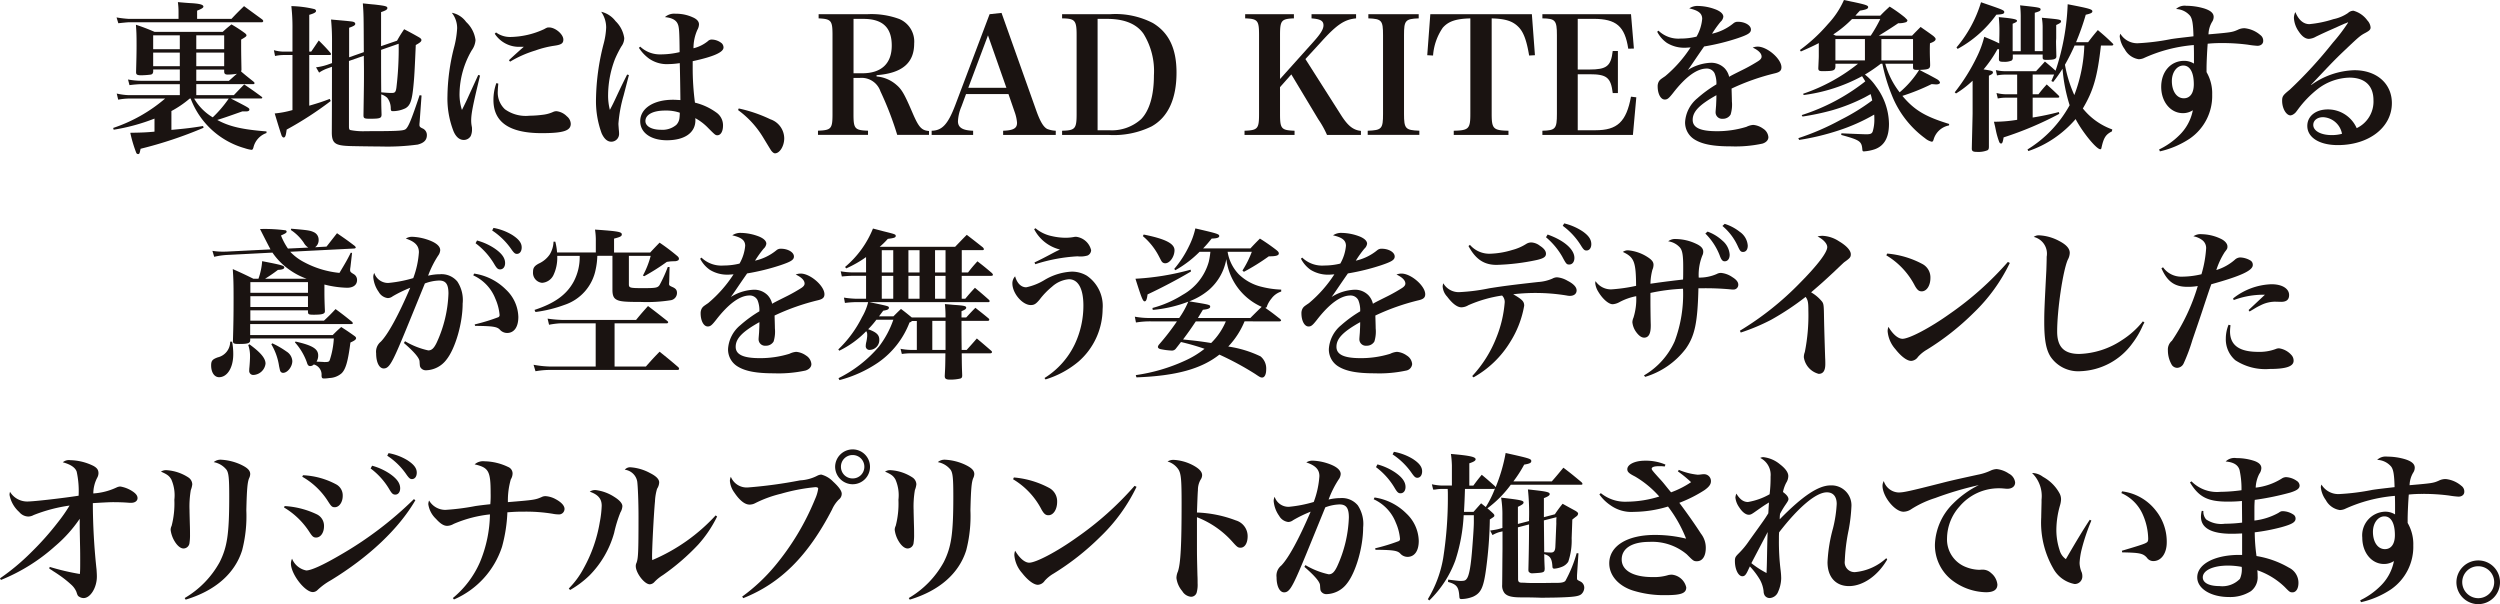 <svg xmlns="http://www.w3.org/2000/svg" width="331.532" height="80.119" viewBox="0 0 331.532 80.119">
  <g id="long_detail_desc1_sp" transform="translate(-30 -413.943)">
    <g id="Group_898" data-name="Group 898" transform="translate(45 413.943)">
      <path id="Path_4751" data-name="Path 4751" d="M-158.2-381.164a13.414,13.414,0,0,1-2.419,1.648v2.5c2.076-.193,2.59-.257,4.2-.514l.064.235a55.136,55.136,0,0,1-8.347,2.782c-.021.064-.021.129-.043.171-.086.45-.129.535-.3.535a.274.274,0,0,1-.236-.17,17.491,17.491,0,0,1-.791-2.655c1.348-.021,2.1-.043,3.21-.15v-1.733a26.043,26.043,0,0,1-5.415,1.477l-.064-.236a20.579,20.579,0,0,0,6.892-3.9h-4.815a8.553,8.553,0,0,0-1.413.151l-.193-.814a8.058,8.058,0,0,0,1.605.215h6.763v-1.456h-5.159a14.59,14.59,0,0,0-1.519.128l-.193-.749a10.285,10.285,0,0,0,1.712.171h5.159v-1.5h-3.532v.321c-.064.257-.129.321-.364.364a10.956,10.956,0,0,1-1.22.086c-.535,0-.686-.086-.686-.407v-.043c.043-1.648.065-2.483.065-3.553,0-1.455-.022-1.777-.086-2.7a26.272,26.272,0,0,1,2.461.941h9.053c.493-.45.642-.578,1.156-.985a17.58,17.58,0,0,1,1.691,1.092c.214.15.3.257.3.364,0,.129-.15.235-.707.557,0,1.605,0,1.605.043,4l-.043.235c.728.621.878.728,1.627,1.328.086.086.15.15.15.193a.146.146,0,0,1-.15.15h-7.577v1.456h4.987c.6-.621.791-.835,1.37-1.413.985.663,1.284.878,2.248,1.584.085.064.149.128.149.171,0,.064-.085.107-.149.107h-4.024c2.4,1.242,2.461,1.263,2.461,1.478,0,.149-.15.235-.428.235h-.513c-2.119.749-2.376.835-3.318,1.134,1.605.877,3.3,1.262,6.528,1.519v.214a2.673,2.673,0,0,0-1.734,1.926c-.085.257-.128.3-.278.3a4.81,4.81,0,0,1-.878-.214,10.8,10.8,0,0,1-7.17-6.593Zm5.544-10.573c.706-.749.942-.985,1.669-1.691,1.134.835,1.134.835,2.4,1.755a.48.48,0,0,1,.15.215.194.194,0,0,1-.214.171h-17.615c-.193,0-.985.085-1.392.128l-.235-.77a14.884,14.884,0,0,0,1.627.193h6.592v-.92a9.91,9.91,0,0,0-.086-1.306c.685.065,1.22.107,1.584.129,1.242.064,1.8.192,1.8.47,0,.15-.236.3-.835.535v1.092Zm-6.849,2.183h-3.532v1.841h3.532Zm0,2.29h-3.532v1.8h3.532Zm1.905,6.1a6.955,6.955,0,0,0,2.461,2.483,15.362,15.362,0,0,0,2.118-2.483Zm3.98-6.549v-1.841h-3.7v1.841Zm-3.7,2.248h3.7v-1.8h-3.7Zm0,1.948H-153c.514-.449.686-.621,1.071-.941a8.058,8.058,0,0,1-1.2.107c-.342,0-.47-.085-.492-.364v-.3h-3.7Z" transform="translate(168.35 394.241)" fill="#1a1311"/>
      <path id="Path_4752" data-name="Path 4752" d="M-131.794-380.781a45.946,45.946,0,0,1-5.843,3.788c-.107.835-.192,1.049-.407,1.049-.085,0-.171-.086-.256-.235-.043-.107-.364-1.092-.921-2.954a12.644,12.644,0,0,0,2.354-.45v-7.3h-1.092a5.643,5.643,0,0,0-1.22.129l-.15-.771a4.927,4.927,0,0,0,1.37.193h1.092v-2.954a24.894,24.894,0,0,0-.149-3.083,14.431,14.431,0,0,1,3.018.386c.171.043.257.15.257.256,0,.172-.236.322-.9.514v4.881h.257c.449-.642.578-.857,1.006-1.478.685.685.9.9,1.519,1.605a.4.4,0,0,1,.107.214c0,.065-.086.107-.214.107h-2.676v6.721c1.241-.364,1.648-.492,2.719-.9Zm-.385-4.345a4.886,4.886,0,0,0-1.156.578l-.406-.706a7.423,7.423,0,0,0,1.455-.321l.663-.236v-2.739a28.762,28.762,0,0,0-.128-3.04c2.889.257,2.889.257,3.082.364a.25.25,0,0,1,.129.214c0,.171-.193.3-.814.514v3.917l1.948-.685c-.021-4.945-.021-4.945-.129-6.464.663.064,1.2.128,1.52.149,1.476.171,1.733.235,1.733.471,0,.193-.193.321-.835.536v4.516l2.119-.728c.386-.685.514-.877.942-1.519.9.47,1.177.62,1.969,1.069.214.129.321.236.321.364,0,.193-.172.342-.749.663-.15,3.489-.193,4.195-.3,5.308-.193,2.055-.428,2.74-1.113,3.1a3.877,3.877,0,0,1-1.627.363c-.214,0-.257-.064-.278-.32a2.267,2.267,0,0,0-.471-1.456,2.056,2.056,0,0,0-.792-.45c0,1.027,0,1.327.043,2.654,0,.514-.193.578-1.584.578-.706,0-.813-.065-.813-.471.065-4.2.065-4.281.065-5.8,0-.107,0-.9-.022-2.076l-1.969.685v8.668c0,.321.043.45.171.492a8.649,8.649,0,0,0,2.076.15c4.067,0,4.879-.043,5.223-.236.385-.235.791-1.22,1.9-4.537l.257.043-.257,3.553a2.528,2.528,0,0,0-.021.342c0,.215.064.3.364.45a.954.954,0,0,1,.62.9c0,.663-.385,1.048-1.22,1.263a30.1,30.1,0,0,1-4.816.256c-.643,0-3.874-.043-4.239-.064-1.883-.065-2.312-.364-2.333-1.755.021-3.4.021-6.314.021-8.754Zm7.063-2.44c0,2.076,0,3.938.021,5.629.643.065,1.092.086,1.37.086.45,0,.556-.107.642-.706a43.252,43.252,0,0,0,.3-5.822Z" transform="translate(160.652 394.179)" fill="#1a1311"/>
      <path id="Path_4753" data-name="Path 4753" d="M-103.681-383.714c-.963,3.96-1.177,5.073-1.177,5.993a4.06,4.06,0,0,0,.085.792,1.107,1.107,0,0,1,.022.3,2.05,2.05,0,0,1-.171.942,1.06,1.06,0,0,1-.92.514c-.557,0-1.028-.386-1.349-1.134a11.92,11.92,0,0,1-.813-4.709,27.22,27.22,0,0,1,.856-6.356,12.552,12.552,0,0,0,.428-2.612,3.278,3.278,0,0,0-.706-2.054,3.049,3.049,0,0,1,1.9,1.22,3.96,3.96,0,0,1,1.242,2.4,2.61,2.61,0,0,1-.493,1.348,11.705,11.705,0,0,0-1.626,5.694,6.758,6.758,0,0,0,.321,2.226c.556-1.113.685-1.392.9-1.884,1.048-2.29,1.048-2.29,1.262-2.761Zm2.419,1.07c-.043.492-.064.706-.064.942a3.03,3.03,0,0,0,.942,2.461,4.741,4.741,0,0,0,3.253.856,14.837,14.837,0,0,0,1.947-.15,4.471,4.471,0,0,0,1.22-.364,1.08,1.08,0,0,1,.428-.086,2.262,2.262,0,0,1,1.37.685,1.323,1.323,0,0,1,.514.985c0,.921-.985,1.241-3.853,1.241-4.281,0-6.4-1.455-6.4-4.387a6.445,6.445,0,0,1,.386-2.248Zm-.3-6.785a3.155,3.155,0,0,0,1.99.6,11.009,11.009,0,0,0,4.367-1.026c.428-.236.45-.236.685-.236.813,0,1.884.9,1.884,1.605,0,.492-.257.685-1.156.813a13,13,0,0,0-2.569.642,14.722,14.722,0,0,0-3.339,1.478l-.15-.193c.727-.685,1.691-1.541,1.969-1.777h-.492a3.831,3.831,0,0,1-3.36-1.734Z" transform="translate(152.343 393.731)" fill="#1a1311"/>
      <path id="Path_4754" data-name="Path 4754" d="M-76.829-383.825l-.707,2.719a18.443,18.443,0,0,0-.685,3.724c0,.17.021.364.043.706.021.215.043.428.043.578a1.036,1.036,0,0,1-1.027,1.113c-.514,0-.942-.364-1.284-1.113a12.349,12.349,0,0,1-.749-4.537,30.868,30.868,0,0,1,.985-7.234,9.977,9.977,0,0,0,.363-2.248,3.623,3.623,0,0,0-.663-2.1,3.342,3.342,0,0,1,1.905,1.241,3.887,3.887,0,0,1,1.156,2.248,1.906,1.906,0,0,1-.385,1.112,15.112,15.112,0,0,0-.835,1.648,13.56,13.56,0,0,0-.92,4.709,7.567,7.567,0,0,0,.235,2.055c.364-.685.514-.985,1.028-2.1.514-1.091.685-1.433,1.262-2.589Zm1.5-3.766a3.8,3.8,0,0,0,2.74,1.026,10.8,10.8,0,0,0,2.483-.3c-.021-2.676-.064-3.3-.235-3.7-.215-.556-.793-.856-1.713-.941a1.849,1.849,0,0,1,1.413-.45,5.307,5.307,0,0,1,2.269.471c.556.235.835.556.835.941a1.609,1.609,0,0,1-.215.728,5.875,5.875,0,0,0-.514,2.44,4.827,4.827,0,0,0,1.905-.942.708.708,0,0,1,.514-.214,2.142,2.142,0,0,1,1.348.514.8.8,0,0,1,.214.535c0,.642-1.326,1.22-4.087,1.819v.813a35.122,35.122,0,0,0,.3,4.687,7.99,7.99,0,0,1,2.8,1.285,2.054,2.054,0,0,1,.921,1.755c0,.771-.3,1.284-.749,1.284-.257,0-.322-.064-1.22-.963a6.866,6.866,0,0,0-1.713-1.306,1.543,1.543,0,0,1,.021.278c0,1.648-1.413,2.654-3.788,2.654-2.119,0-3.532-1.006-3.532-2.525,0-1.691,1.755-2.846,4.345-2.846.3,0,.556.021.984.043,0-.257-.043-3.682-.085-4.9a10.565,10.565,0,0,1-1.5.129,4.113,4.113,0,0,1-2.569-.728,5.38,5.38,0,0,1-1.348-1.433Zm3.3,8.475c-1.606,0-2.612.535-2.612,1.392,0,.685.814,1.156,2.055,1.156a2.85,2.85,0,0,0,2.033-.643,1.542,1.542,0,0,0,.428-.92c.021-.15.043-.514.043-.663,0-.021,0-.043-.021-.043A5.619,5.619,0,0,0-72.035-379.116Z" transform="translate(145.232 393.777)" fill="#1a1311"/>
      <path id="Path_4755" data-name="Path 4755" d="M-55.466-374.765a18.923,18.923,0,0,1,4.195,1.434,2.7,2.7,0,0,1,1.841,2.525c0,1.028-.6,1.991-1.22,1.991-.15,0-.3-.107-.492-.343-.065-.085-.065-.085-1.092-1.776a12.406,12.406,0,0,0-3.317-3.617Z" transform="translate(138.429 389.148)" fill="#1a1311"/>
      <path id="Path_4756" data-name="Path 4756" d="M-36.419-378.529c0,1.948.17,2.14,1.926,2.2v.556h-6.635v-.556c1.755-.065,1.926-.257,1.926-2.2V-389c0-1.947-.17-2.14-1.841-2.226v-.556h6.549a10.641,10.641,0,0,1,4.153.642,3.244,3.244,0,0,1,1.969,3.253c0,2.589-1.605,3.938-4.987,4.195v.171a4.554,4.554,0,0,1,2.655,1.134c.706.6,1.07,1.263,2.1,3.66.835,1.948,1.2,2.355,2.2,2.44v.514h-4.216a42.434,42.434,0,0,0-2.226-5.779,2.641,2.641,0,0,0-2.718-1.777h-.856Zm1.156-5.415c2.547,0,3.917-1.284,3.917-3.682s-1.22-3.531-3.768-3.531h-1.3v7.213Z" transform="translate(134.603 393.661)" fill="#1a1311"/>
      <path id="Path_4757" data-name="Path 4757" d="M-16.654-379.618a5.692,5.692,0,0,0-.47,1.969c0,.835.6,1.22,2.012,1.263v.556h-5.5v-.556c1.391-.021,2.161-.857,3.125-3.382l4.559-12.072,1.583-.171,4.666,13.12c.492,1.328.9,2.012,1.391,2.269a3.525,3.525,0,0,0,1.134.236v.556h-6.978v-.556c1.348-.043,1.841-.322,1.841-1.028v-.064a5.539,5.539,0,0,0-.321-1.413l-.813-2.355h-5.629Zm3.511-9.418-2.611,6.957H-10.7Z" transform="translate(129.161 393.723)" fill="#1a1311"/>
      <path id="Path_4758" data-name="Path 4758" d="M2.93-376.324c1.733-.043,1.926-.257,1.926-2.226V-389c0-1.969-.214-2.2-1.926-2.226v-.556H9.372A10.788,10.788,0,0,1,14.98-390.6c2.118,1.284,3.124,3.382,3.124,6.571,0,3.467-1.113,5.908-3.3,7.128a11.391,11.391,0,0,1-5.693,1.134H2.93Zm6.228-.065a5.794,5.794,0,0,0,4.259-1.477c1.113-1.156,1.691-3.167,1.691-5.8a9.417,9.417,0,0,0-1.37-5.5c-.921-1.327-2.547-1.99-4.816-1.99H7.638v14.768Z" transform="translate(122.917 393.661)" fill="#1a1311"/>
      <path id="Path_4759" data-name="Path 4759" d="M40.566-378.55c0,1.969.171,2.162,1.926,2.226v.556H35.858v-.556c1.755-.065,1.926-.257,1.926-2.226V-389c0-1.947-.17-2.162-1.841-2.226v-.556h6.464v.556c-1.669.065-1.841.279-1.841,2.226v5.822L45-388.118c.942-1.048,1.328-1.669,1.328-2.183,0-.6-.407-.835-1.584-.921v-.556h5.907v.556c-1.52.129-2.569.835-4.6,3.082l-2.118,2.311,4.709,7.405c.92,1.456,1.626,2.012,2.653,2.12v.535H46.795a12.358,12.358,0,0,0-1.156-2.076l-3.575-5.95-1.5,1.691Z" transform="translate(114.182 393.661)" fill="#1a1311"/>
      <path id="Path_4760" data-name="Path 4760" d="M58.09-376.324c1.862-.065,2.033-.257,2.033-2.226V-389c0-1.947-.171-2.162-1.947-2.226v-.556h6.677v.556c-1.777.065-1.948.279-1.948,2.226v10.445c0,1.969.193,2.162,2.033,2.226v.556H58.09Z" transform="translate(108.285 393.661)" fill="#1a1311"/>
      <path id="Path_4761" data-name="Path 4761" d="M77.383-378.55c0,1.969.214,2.184,2.226,2.226v.556H72.353v-.556c1.99-.043,2.2-.257,2.2-2.226v-12.671c-1.9.043-2.91.386-3.66,1.242a7.442,7.442,0,0,0-1.284,3.682l-.771-.043.407-5.436H82.712l.407,5.436-.771.043c-.342-2.076-.771-3.19-1.477-3.853-.749-.727-1.712-1.027-3.489-1.071Z" transform="translate(105.433 393.661)" fill="#1a1311"/>
      <path id="Path_4762" data-name="Path 4762" d="M89.618-376.324c1.734-.043,1.926-.257,1.926-2.226V-389c0-1.969-.215-2.2-1.926-2.226v-.556h11.751l.385,4.559-.749.021c-.45-2.975-1.584-3.96-4.6-3.96h-2.1v6.721h1.541c2.311,0,2.868-.45,3.1-2.461h.686v5.586H98.95c-.256-2.076-.792-2.5-3.1-2.5H94.306v7.427H96.66c2.889,0,4.088-1.112,4.708-4.452l.706.085-.45,4.987H89.618Z" transform="translate(99.922 393.661)" fill="#1a1311"/>
      <path id="Path_4763" data-name="Path 4763" d="M110.507-389.989a3.806,3.806,0,0,0,2.932,1.048,8.735,8.735,0,0,0,2.118-.257,5.734,5.734,0,0,0,.749-2.354c0-.727-.492-1.113-1.712-1.391a1.9,1.9,0,0,1,1.156-.322,6.882,6.882,0,0,1,2.418.492c.6.257.942.578.942.943a1.086,1.086,0,0,1-.364.663,14.8,14.8,0,0,0-1.134,1.584,6.816,6.816,0,0,0,2.825-1.37.863.863,0,0,1,.6-.214c.942,0,1.734.471,1.734,1.028,0,.449-.386.685-1.777,1.156a29.237,29.237,0,0,1-4.431,1.091c-.641.921-.813,1.178-1.048,1.519-.813,1.2-.813,1.2-1.113,1.605a6.149,6.149,0,0,1,3.061-.963,2.5,2.5,0,0,1,1.819.728,2.459,2.459,0,0,1,.6,1.134c.364-.214.364-.214,2.033-1.048.642-.322,1.413-.771,1.841-1.049.3-.193.428-.385.428-.578,0-.428-.406-.835-1.177-1.2a1.786,1.786,0,0,1,.663-.128c1.263,0,3.146,1.626,3.146,2.739,0,.428-.214.642-.835.792a29.739,29.739,0,0,0-5.779,2.033c.043,1.434.043,1.478.043,1.691a4.479,4.479,0,0,1-.171,1.755,1.163,1.163,0,0,1-1.049.557.855.855,0,0,1-.941-.9c0-.064,0-.064.064-.856.021-.492.043-.791.043-1.37-2.29,1.284-3.145,2.183-3.145,3.274,0,1.028,1.005,1.5,3.189,1.5a13.078,13.078,0,0,0,3.938-.578,2.489,2.489,0,0,1,.9-.257,2.625,2.625,0,0,1,1.306.492,1.467,1.467,0,0,1,.706,1.134c0,.386-.3.707-.792.857a16.962,16.962,0,0,1-4.174.364c-2.354,0-3.81-.278-4.837-.92a2.632,2.632,0,0,1-1.242-2.333,4.449,4.449,0,0,1,1.627-3.126,16.349,16.349,0,0,1,2.525-1.841,3.479,3.479,0,0,0-.256-1.5,1.146,1.146,0,0,0-1.027-.6c-1.306,0-2.8,1.091-4.474,3.253-.556.706-.749.857-1.092.857-.535,0-.941-.75-.941-1.755a1.279,1.279,0,0,1,.171-.664c.15-.214.171-.235.835-.685a17.04,17.04,0,0,0,3.36-3.81c-.342.021-.556.043-.706.043a4.39,4.39,0,0,1-2.439-.642,4.052,4.052,0,0,1-1.284-1.478Z" transform="translate(94.426 394.055)" fill="#1a1311"/>
      <path id="Path_4764" data-name="Path 4764" d="M150.893-389.611c.492-.514.642-.663,1.134-1.156.727.514.963.663,1.691,1.2.214.193.3.3.3.406,0,.214-.257.385-.749.557-.021.428-.021.749-.021.941,0,.151,0,.556.021,1.156,0,.193.021.471.021.835-.021.471-.235.556-1.412.6.92.492.941.492,1.156.6,1.263.685,1.327.706,1.434.856a.434.434,0,0,1,.128.236c0,.128-.214.235-.492.235-.107,0-.256-.021-.621-.043a28.006,28.006,0,0,1-3.874,1.562c1.584,1.884,3,2.74,6.206,3.724l-.021.193a2.639,2.639,0,0,0-2.054,1.905c-.064.193-.128.256-.236.256a2.105,2.105,0,0,1-.877-.45,13.03,13.03,0,0,1-4.43-5.757,22.713,22.713,0,0,1-1.241-4.131h-.214a20.977,20.977,0,0,1-2.1,1.434,7.017,7.017,0,0,1,1.478,1.584,8.436,8.436,0,0,1,1.712,4.944c0,1.8-.6,2.889-1.841,3.36a5.655,5.655,0,0,1-1.477.3c-.15,0-.193-.043-.214-.235-.086-1.113-.321-1.263-2.8-1.948l.021-.215c1.968.086,3.06.129,3.3.129.556,0,.749-.086.856-.385a5.34,5.34,0,0,0,.214-1.669,4.868,4.868,0,0,0-.021-.557,24.82,24.82,0,0,1-4.773,2.12,32.5,32.5,0,0,1-5.18,1.241l-.107-.236a33.352,33.352,0,0,0,5.629-2.44,27.913,27.913,0,0,0,4.174-2.568c-.086-.342-.107-.492-.215-.835-.15.086-.15.086-.771.428a23.931,23.931,0,0,1-4.323,1.713,33.17,33.17,0,0,1-3.938.835l-.107-.193a26.693,26.693,0,0,0,8.433-4.474c-.129-.214-.193-.32-.428-.685a22.308,22.308,0,0,1-7.749,2.5l-.064-.172a23.758,23.758,0,0,0,7.277-3.981h-3v.428c-.065.492-.257.556-1.755.556-.385,0-.514-.085-.514-.385.065-1.413.065-1.456.065-1.734v-1.6c-.6.32-1.392.685-2.376,1.113l-.129-.193a22.1,22.1,0,0,0,3.724-3.446,11.353,11.353,0,0,0,2.118-3.189c.536.107.963.214,1.22.256,1.691.364,1.99.471,1.99.685,0,.236-.3.342-1.091.471-.321.342-.343.364-.6.663h3.3c.536-.556.706-.706,1.242-1.2a19.483,19.483,0,0,1,1.99,1.413c.321.32.364.342.364.45a.4.4,0,0,1-.15.193,3.017,3.017,0,0,1-1.07.149c-.663.45-1.52,1.007-2.569,1.648Zm-5.479,0a19.751,19.751,0,0,0,1.262-2.2h-3.746a15.027,15.027,0,0,1-2.483,2.034,1.888,1.888,0,0,0,.364.17Zm-.771.45h-3.916v2.826h3.916Zm2.184,0v2.826h4.195v-2.826Zm.514,3.275a10.889,10.889,0,0,0,1.905,3.788,12.967,12.967,0,0,0,2.59-2.975h-.257c-.45,0-.557-.064-.557-.342v-.471Z" transform="translate(87.671 394.341)" fill="#1a1311"/>
      <path id="Path_4765" data-name="Path 4765" d="M164.04-381.991a25.327,25.327,0,0,0,2.954-4.729,13.216,13.216,0,0,0,.963-2.633c1.005.407,1.391.578,1.99.878,0-.685.021-.963.021-1.52a17.408,17.408,0,0,0-.086-1.968c.471.043.835.085,1.071.107,1.028.129,1.348.214,1.348.386,0,.128-.171.214-.578.385v3.638h1.071v-4.623a13.356,13.356,0,0,0-.085-1.456c2.568.279,2.718.3,2.718.556,0,.171-.171.257-.771.428v5.094H175.7v-3.04a7.443,7.443,0,0,0-.107-1.391c2.355.214,2.547.235,2.547.492,0,.15-.171.256-.642.471v1.755l-.021.385c0,.471.021.985.043,2.012,0,.364-.278.471-1.327.471-.407,0-.492-.065-.492-.342V-387h-3.96v.45a.434.434,0,0,1-.15.343,2.28,2.28,0,0,1-1.028.171c-.577,0-.663-.065-.663-.407l.021-1.263h-.214a16.481,16.481,0,0,1-1.841,2.676c1.113.171,1.242.214,1.242.406,0,.15-.151.257-.535.428v9.4c0,.279-.043.407-.193.492a3.22,3.22,0,0,1-1.348.215c-.556,0-.706-.086-.727-.407.021-1.134.107-4.324.107-4.752v-4.281a13.218,13.218,0,0,1-2.2,1.691Zm.235-5.95a16.7,16.7,0,0,0,3.253-5.993c2.868.984,3.082,1.049,3.082,1.306,0,.235-.257.3-1.049.342a15.323,15.323,0,0,1-5.136,4.538Zm19.156-.257c-.471,4.174-1.006,5.993-2.4,8.348a8.792,8.792,0,0,0,3.9,2.782l-.043.257c-.835.428-1.092.835-1.392,2.2-.021.107-.064.17-.15.17-.514,0-2.354-2.247-3.274-4a14.527,14.527,0,0,1-2.825,2.525A13.834,13.834,0,0,1,173.8-374.2l-.107-.214a15.82,15.82,0,0,0,5.586-5.865,21.641,21.641,0,0,1-.942-4.837,18.463,18.463,0,0,1-1.242,1.755l-.235-.129c.171-.385.214-.514.364-.856h-2.847v2.611h.771c.449-.578.6-.749,1.091-1.3.685.621.9.813,1.563,1.456a.355.355,0,0,1,.107.193c0,.064-.086.107-.215.107h-3.317v2.633a35.255,35.255,0,0,0,3.467-.728l.065.236a44.711,44.711,0,0,1-7.385,3.125c-.107.641-.171.813-.342.813-.086,0-.171-.065-.235-.193a10.1,10.1,0,0,1-.407-1.348l-.15-.727-.149-.621a18.464,18.464,0,0,0,3.082-.257v-2.932h-1.5a5.051,5.051,0,0,0-1.071.107l-.172-.727a5.709,5.709,0,0,0,1.349.17h1.391v-2.611h-1.605a5.879,5.879,0,0,0-1.07.107l-.15-.707a5.587,5.587,0,0,0,1.263.15h4.067c.513-.556.685-.727,1.177-1.284.642.536.749.621,1.412,1.22a31.221,31.221,0,0,0,1.605-8.818c2.868.557,3.275.663,3.275.942,0,.193-.214.3-.877.449a33.3,33.3,0,0,1-1.284,3.639h1.6c.536-.707.707-.921,1.285-1.605.856.727,1.112.941,1.926,1.734.086.085.129.149.129.193,0,.064-.107.128-.214.128Zm-3.489,0a28.212,28.212,0,0,1-1.284,2.547,16.927,16.927,0,0,0,1.241,4.024,20.152,20.152,0,0,0,1.328-6.572Z" transform="translate(80.181 394.233)" fill="#1a1311"/>
      <path id="Path_4766" data-name="Path 4766" d="M199.044-374.243a9.69,9.69,0,0,0,2.632-1.841,6.275,6.275,0,0,0,1.841-3.36,2.354,2.354,0,0,1-1.327.385c-1.627,0-2.868-1.5-2.868-3.489,0-2.012,1.262-3.446,3.039-3.446a2.476,2.476,0,0,1,1.306.364v-1.027c0-.514,0-.686-.021-1.434a19.812,19.812,0,0,0-6.679,1.755,1.884,1.884,0,0,1-.62.128,2.531,2.531,0,0,1-1.862-1.327,3.478,3.478,0,0,1-.663-1.691,1.058,1.058,0,0,1,.085-.364,2.615,2.615,0,0,0,2.29,1.263,30,30,0,0,0,4.452-.557c.856-.128,1.5-.192,2.954-.364-.043-1.627-.15-2.312-.449-2.719a2.561,2.561,0,0,0-1.863-.9,1.664,1.664,0,0,1,1.348-.428,8.369,8.369,0,0,1,2.419.364c.835.278,1.22.62,1.22,1.113a1.186,1.186,0,0,1-.214.663,3.425,3.425,0,0,0-.471,1.649c2.975-.257,3.146-.279,3.874-.6a1.963,1.963,0,0,1,.92-.215,3.781,3.781,0,0,1,2.076.9.925.925,0,0,1,.385.792c0,.385-.32.641-.77.641a11.831,11.831,0,0,1-1.263-.149,25.971,25.971,0,0,0-3.51-.214,17.314,17.314,0,0,0-1.819.085c-.086,1.134-.151,2.525-.151,3.318v.449a5.6,5.6,0,0,1,.749,2.975,6.869,6.869,0,0,1-2.975,5.843,11.875,11.875,0,0,1-3.96,1.691Zm3.21-11.13c-.856,0-1.519.9-1.519,2.054,0,1.349.642,2.29,1.583,2.29.835,0,1.328-.685,1.328-1.862C203.645-384.475,203.131-385.373,202.254-385.373Z" transform="translate(72.281 394.063)" fill="#1a1311"/>
      <path id="Path_4767" data-name="Path 4767" d="M226.986-382.544a10.261,10.261,0,0,1,5.736-1.968c2.954,0,4.965,1.776,4.965,4.366,0,3.211-3.04,5.565-7.17,5.565-2.439,0-4.045-1.006-4.045-2.547,0-1.285,1.113-2.184,2.719-2.184a4.165,4.165,0,0,1,3.83,2.483,3.9,3.9,0,0,0,2.226-3.7c0-1.926-1.134-3-3.189-3a7.176,7.176,0,0,0-4.3,1.583,13.893,13.893,0,0,0-2.461,2.547c-.364.492-.406.556-.6.685a.9.9,0,0,1-.45.193c-.578,0-1.113-.941-1.113-1.927,0-.6.107-.749,1.006-1.477a57.648,57.648,0,0,0,5.694-6.206,23.329,23.329,0,0,0,2.054-2.7.074.074,0,0,0-.043-.021h-.021a2.772,2.772,0,0,1-.428.171c-.171.085-.556.236-1.091.492-.15.064-.535.236-1.07.471-.707.321-.707.321-1.605.749a2.1,2.1,0,0,1-.942.3c-.471,0-.92-.321-1.37-1.006a3.421,3.421,0,0,1-.621-1.777,1.749,1.749,0,0,1,.193-.77c.428,1.048,1.07,1.6,1.862,1.6a14.871,14.871,0,0,0,3.19-.663,5.276,5.276,0,0,0,1.926-.813,1.061,1.061,0,0,1,.685-.3h.043a3.374,3.374,0,0,1,1.841,1.285,1.54,1.54,0,0,1,.427.92c0,.278-.128.428-.685.727-.641.342-.791.45-2.568,2.14-1.134,1.07-1.584,1.52-3.126,3.147-1.091,1.155-1.091,1.155-1.519,1.6Zm1.583,4.26c-.771,0-1.306.428-1.306,1.026,0,.793,1.006,1.349,2.44,1.349a5.025,5.025,0,0,0,1.37-.172A2.687,2.687,0,0,0,228.569-378.284Z" transform="translate(64.506 393.823)" fill="#1a1311"/>
    </g>
    <g id="Group_897" data-name="Group 897" transform="translate(30 473.537)">
      <path id="Path_4782" data-name="Path 4782" d="M-168.38-336.574a29.276,29.276,0,0,0,4.131-3.446,38.334,38.334,0,0,0,3.511-3.939,21.062,21.062,0,0,0,1.584-2.268,20.78,20.78,0,0,0-4.773,1.262,1.476,1.476,0,0,1-.728.193,1.6,1.6,0,0,1-1.177-.6,4.006,4.006,0,0,1-1.284-2.269,1.458,1.458,0,0,1,.064-.406,2.661,2.661,0,0,0,2.29,1.284c.878,0,4.774-.449,6.807-.77a12,12,0,0,0-.256-3.19c-.193-.556-.814-.962-1.841-1.242a1.24,1.24,0,0,1,1.006-.278,7.236,7.236,0,0,1,3.039.749c.514.279.686.557.686.985a1.284,1.284,0,0,1-.171.6,4.573,4.573,0,0,0-.514,2.076,8.5,8.5,0,0,0,3.083-.792,1.293,1.293,0,0,1,.492-.129,4.174,4.174,0,0,1,1.626.642c.45.3.664.578.664.9,0,.364-.342.621-.835.621a4.344,4.344,0,0,1-.492-.021c-.577-.043-1.262-.065-1.968-.065q-.547,0-2.633.129a84.037,84.037,0,0,0,.492,8.8c.021.32.043.641.043.941,0,1.456-.855,2.847-1.755,2.847a1.077,1.077,0,0,1-.578-.172c-.193-.106-.235-.193-.385-.664a2.7,2.7,0,0,0-.706-.962A14.041,14.041,0,0,0-160.524-337c-.279-.193-.536-.364-.814-.536-.107-.085-.3-.193-.514-.342l.064-.215a30.949,30.949,0,0,0,4,.942c.043-.471.043-.835.043-1.8,0-.534,0-1.284-.021-2.054-.043-2.162-.043-2.162-.043-3.468a18.018,18.018,0,0,1-3.275,3.639,24.437,24.437,0,0,1-7.17,4.472Z" transform="translate(168.38 353.676)" fill="#1a1311"/>
      <path id="Path_4783" data-name="Path 4783" d="M-138.537-350.938a5.954,5.954,0,0,1,2.847.963,1.137,1.137,0,0,1,.513.877v.043a2.917,2.917,0,0,1-.193.75,12.957,12.957,0,0,0-.171,2.653c0,.343.021.985.043,1.905.021.514.021,1.026.021,1.264a6.761,6.761,0,0,1-.064,1.155.811.811,0,0,1-.792.771c-.385,0-.813-.343-1.177-.942a3.815,3.815,0,0,1-.535-1.519,1.169,1.169,0,0,1,.129-.536,11.7,11.7,0,0,0,.363-3.467,5.18,5.18,0,0,0-.406-2.7c-.279-.47-.536-.663-1.37-1.027A1.22,1.22,0,0,1-138.537-350.938Zm2.354,16.952a12.459,12.459,0,0,0,4.645-4.773c1.005-2.012,1.262-3.768,1.262-8.669,0-2.418-.064-3.145-.364-3.574a2.826,2.826,0,0,0-1.691-1.007,1.375,1.375,0,0,1,.985-.32,7.218,7.218,0,0,1,2.547.621c.921.428,1.306.791,1.306,1.284a1.318,1.318,0,0,1-.15.557c-.214.535-.3,1.456-.364,4.259a18.06,18.06,0,0,1-.556,5.287c-.964,3.082-3.575,5.372-7.491,6.549Z" transform="translate(160.674 353.699)" fill="#1a1311"/>
      <path id="Path_4784" data-name="Path 4784" d="M-117.037-346.5a11.364,11.364,0,0,1,4.3,1.113,1.685,1.685,0,0,1,.921,1.562c0,.856-.45,1.5-1.048,1.5-.343,0-.492-.129-.856-.686a10.181,10.181,0,0,0-3.4-3.3Zm17.336-.771c-2.2,3.789-6.164,7.535-11.216,10.616a8.716,8.716,0,0,0-1.755,1.285.915.915,0,0,1-.621.278c-1.071,0-2.911-2.4-2.911-3.788a1.616,1.616,0,0,1,.15-.643,2.552,2.552,0,0,0,1.884,1.563c.663,0,2.29-.749,4.623-2.119a48.133,48.133,0,0,0,9.653-7.341Zm-14.9-3.317a10.223,10.223,0,0,1,4.453,1.242,1.654,1.654,0,0,1,.813,1.5c0,.835-.471,1.5-1.048,1.5-.364,0-.471-.107-.92-.813a9.732,9.732,0,0,0-3.4-3.231Zm9.161-1.263a7.935,7.935,0,0,1,2.29,1.028c.985.663,1.434,1.284,1.434,1.969,0,.492-.256.835-.642.835-.3,0-.45-.129-.749-.621a9.427,9.427,0,0,0-2.527-2.846Zm2.183-1.669a7.3,7.3,0,0,1,2.5.942c.856.557,1.241,1.049,1.241,1.648,0,.514-.256.856-.642.856-.235,0-.385-.128-.706-.577a9.022,9.022,0,0,0-2.569-2.525Z" transform="translate(154.784 354.016)" fill="#1a1311"/>
      <path id="Path_4785" data-name="Path 4785" d="M-87.819-333.909a12.718,12.718,0,0,0,3.6-4.773A17.122,17.122,0,0,0-82.9-345a16.447,16.447,0,0,0-4.815,1.263,1.782,1.782,0,0,1-.856.256c-.45,0-.9-.279-1.477-.921a3.317,3.317,0,0,1-1.027-1.947,1.358,1.358,0,0,1,.107-.492A2.49,2.49,0,0,0-88.8-345.6a31.025,31.025,0,0,0,4-.514c.621-.086.941-.129,1.948-.235a12.42,12.42,0,0,0,.043-1.456c0-2.954-.256-3.4-2.119-3.831a1.664,1.664,0,0,1,1.284-.407,7.493,7.493,0,0,1,3.146.749.932.932,0,0,1,.6.9,1.568,1.568,0,0,1-.235.749,10.175,10.175,0,0,0-.386,3.018c3.382-.278,3.617-.3,4.452-.663a1.105,1.105,0,0,1,.557-.129,3.163,3.163,0,0,1,1.3.386c.771.406,1.2.877,1.2,1.306a.734.734,0,0,1-.813.727,4.344,4.344,0,0,1-.771-.086,21.818,21.818,0,0,0-3.831-.278c-.707,0-.942,0-2.162.085a20.173,20.173,0,0,1-.707,4.56,11.47,11.47,0,0,1-6.378,7Z" transform="translate(147.873 353.622)" fill="#1a1311"/>
      <path id="Path_4786" data-name="Path 4786" d="M-65.721-334.887A11.231,11.231,0,0,0-63.73-337.6a18.962,18.962,0,0,0,2.118-6.078,13.93,13.93,0,0,0,.257-2.184c0-.92-.471-1.477-1.584-1.863a1.226,1.226,0,0,1,.813-.213,5.8,5.8,0,0,1,2.4.877c.728.45,1.113.878,1.113,1.263a1.793,1.793,0,0,1-.257.813,17.106,17.106,0,0,0-.835,2.719,12.97,12.97,0,0,1-3.253,5.63,12.841,12.841,0,0,1-2.589,1.947Zm19.67-9.545a16.056,16.056,0,0,1-2.525,3.745,29.754,29.754,0,0,1-4.666,4.024,5.609,5.609,0,0,0-1.113.9.887.887,0,0,1-.621.32c-.706,0-1.862-1.5-1.862-2.419a.969.969,0,0,1,.107-.449c.214-.6.257-1.37.257-6.079,0-2.012-.086-4.067-.171-4.687a1.909,1.909,0,0,0-1.648-1.563.91.91,0,0,1,.77-.321,6.347,6.347,0,0,1,2.59.771c.813.406,1.2.813,1.2,1.241a1.652,1.652,0,0,1-.279.835,6.807,6.807,0,0,0-.278,1.691c-.15,1.52-.386,6.057-.386,7.256,0,.085,0,.3.022.514a24.221,24.221,0,0,0,8.411-5.929Z" transform="translate(141.149 353.336)" fill="#1a1311"/>
      <path id="Path_4787" data-name="Path 4787" d="M-35.014-334.673a23.8,23.8,0,0,0,4.345-4.067,33.689,33.689,0,0,0,5.33-8.882,5.082,5.082,0,0,0,.406-1.349c0-.15-.129-.214-.385-.214a24.793,24.793,0,0,0-4.559.877,15.445,15.445,0,0,0-3.4,1.242,1.58,1.58,0,0,1-.77.193c-.621,0-1.328-.578-2.012-1.605A3.019,3.019,0,0,1-36.641-350a1.319,1.319,0,0,1,.129-.556,2.261,2.261,0,0,0,2.247,1.412,61.181,61.181,0,0,0,6.934-.942A5.568,5.568,0,0,0-25-350.727a1.43,1.43,0,0,1,.471-.128,3.362,3.362,0,0,1,1.584.942c.727.663,1.134,1.22,1.134,1.6a.961.961,0,0,1-.386.771,4.359,4.359,0,0,0-.9,1.327c-3.19,6.164-6.828,9.782-11.773,11.75Zm16.952-17.209a2.3,2.3,0,0,1-2.29,2.311,2.334,2.334,0,0,1-2.334-2.311,2.33,2.33,0,0,1,2.311-2.311A2.3,2.3,0,0,1-18.062-351.883Zm-3.852,0a1.534,1.534,0,0,0,1.54,1.541,1.539,1.539,0,0,0,1.563-1.541,1.544,1.544,0,0,0-1.563-1.562A1.539,1.539,0,0,0-21.915-351.883Z" transform="translate(133.435 354.194)" fill="#1a1311"/>
      <path id="Path_4788" data-name="Path 4788" d="M-7.846-350.938A5.948,5.948,0,0,1-5-349.975a1.136,1.136,0,0,1,.514.877v.043a2.918,2.918,0,0,1-.193.75,12.957,12.957,0,0,0-.171,2.653c0,.343.021.985.043,1.905.021.514.021,1.026.021,1.264a6.762,6.762,0,0,1-.064,1.155.812.812,0,0,1-.792.771c-.385,0-.813-.343-1.177-.942a3.819,3.819,0,0,1-.536-1.519,1.163,1.163,0,0,1,.129-.536,11.7,11.7,0,0,0,.363-3.467,5.17,5.17,0,0,0-.406-2.7c-.278-.47-.535-.663-1.37-1.027A1.22,1.22,0,0,1-7.846-350.938Zm2.354,16.952a12.456,12.456,0,0,0,4.644-4.773c1.006-2.012,1.263-3.768,1.263-8.669,0-2.418-.064-3.145-.364-3.574a2.826,2.826,0,0,0-1.691-1.007,1.375,1.375,0,0,1,.985-.32,7.218,7.218,0,0,1,2.547.621c.921.428,1.306.791,1.306,1.284a1.318,1.318,0,0,1-.15.557c-.214.535-.3,1.456-.364,4.259a18.114,18.114,0,0,1-.556,5.287c-.964,3.082-3.575,5.372-7.491,6.549Z" transform="translate(126.007 353.699)" fill="#1a1311"/>
      <path id="Path_4789" data-name="Path 4789" d="M14.577-349.125a12.077,12.077,0,0,1,4.688,1.391,2.011,2.011,0,0,1,1.048,1.841c0,1.007-.492,1.777-1.156,1.777-.364,0-.578-.171-.9-.727a10.04,10.04,0,0,0-3.788-4.045Zm16.266,1.242a22.887,22.887,0,0,1-4.815,6.634,34.435,34.435,0,0,1-6.207,4.881,4.852,4.852,0,0,0-1.156.941,1.173,1.173,0,0,1-.9.536c-.556,0-1.349-.6-2.1-1.562a4.088,4.088,0,0,1-1.028-2.376,1.672,1.672,0,0,1,.107-.578c.578.985,1.284,1.584,1.863,1.584.9,0,3.7-1.477,6.249-3.3a42.072,42.072,0,0,0,7.727-6.892Z" transform="translate(119.877 352.849)" fill="#1a1311"/>
      <path id="Path_4790" data-name="Path 4790" d="M43.19-352.3a6.219,6.219,0,0,1,2.355.621c.942.471,1.391.92,1.391,1.412a1.066,1.066,0,0,1-.193.578,2.733,2.733,0,0,0-.364,1.414c-.043.428-.085,1.819-.128,2.954a16,16,0,0,1,5.158,1.048,2.178,2.178,0,0,1,1.563,2.1c0,.921-.385,1.52-.942,1.52-.32,0-.45-.085-1.006-.706a12.2,12.2,0,0,0-4.773-3.339v3.361c0,1.8,0,1.8.064,4.345.021.364.021.662.021,1.027a3.95,3.95,0,0,1-.128,1.284.777.777,0,0,1-.749.534A1.517,1.517,0,0,1,44.3-334.9a3.3,3.3,0,0,1-.771-1.733,2.205,2.205,0,0,1,.193-.857c.364-1.048.492-3.531.492-9.011,0-3.082-.064-3.9-.386-4.473a2.6,2.6,0,0,0-1.477-1.113A1.478,1.478,0,0,1,43.19-352.3Z" transform="translate(112.481 353.692)" fill="#1a1311"/>
      <path id="Path_4791" data-name="Path 4791" d="M65.718-338.732a10.308,10.308,0,0,0,3.082,1.22c.45,0,.749-.278,1.113-1.027a16.87,16.87,0,0,0,1.562-6.507c0-1.241-.342-1.733-1.241-1.733a5.809,5.809,0,0,0-1.884.386c-2.8,6.87-2.8,6.87-3.489,8.475-.985,2.269-1.37,2.8-1.969,2.8s-1.006-.812-1.006-2.011a1.711,1.711,0,0,1,.621-1.541c.963-.985,2.354-3.533,3.9-7.149a17.007,17.007,0,0,0-2.334,1.134,1.075,1.075,0,0,1-.642.235,1.6,1.6,0,0,1-1.2-.813,3.94,3.94,0,0,1-.727-1.97,1.272,1.272,0,0,1,.129-.557,1.926,1.926,0,0,0,1.884,1.328,17.255,17.255,0,0,0,3.3-.642,12,12,0,0,0,.75-3.425c0-.877-.514-1.413-1.734-1.82a1.516,1.516,0,0,1,.835-.235,7.065,7.065,0,0,1,1.862.322c1.22.385,1.862.877,1.862,1.455a1.349,1.349,0,0,1-.278.727,13.192,13.192,0,0,0-1.327,2.655,6.8,6.8,0,0,1,1.562-.193,2.728,2.728,0,0,1,2.312.963,4.45,4.45,0,0,1,.707,2.933c0,2.633-.985,5.993-2.162,7.448a3.509,3.509,0,0,1-2.676,1.391.831.831,0,0,1-.727-.342c-.107-.172-.107-.172-.15-.814,0-.45-.706-1.284-2.076-2.461Zm9.161-8.968a7.5,7.5,0,0,1,4.216,2.119,5.154,5.154,0,0,1,1.649,3.638c0,1.328-.557,2.119-1.5,2.119a1.3,1.3,0,0,1-.942-.428c-.364-.406-.963-.492-3.3-.514l-.043-.192a25.265,25.265,0,0,0,3.147-.963.32.32,0,0,0,.15-.322,6.778,6.778,0,0,0-.557-2.119,5.651,5.651,0,0,0-2.932-3.1Zm.386-4.387a7.905,7.905,0,0,1,2.29,1.027c.984.663,1.433,1.284,1.433,1.969,0,.492-.256.835-.663.835-.278,0-.428-.129-.727-.621a9.434,9.434,0,0,0-2.526-2.846Zm2.183-1.67a7.3,7.3,0,0,1,2.5.942c.856.557,1.242,1.048,1.242,1.648,0,.514-.257.856-.642.856-.236,0-.386-.128-.706-.578a9.307,9.307,0,0,0-2.569-2.525Z" transform="translate(107.402 354.078)" fill="#1a1311"/>
      <path id="Path_4792" data-name="Path 4792" d="M92.027-336.752c1.262.15,1.434.172,1.627.172.471,0,.642-.043.791-.235.364-.386.6-1.735.793-4.345.128-1.627.192-2.7.192-3.232v-.9H94.082a22.918,22.918,0,0,1-1.113,6.015,14.225,14.225,0,0,1-3.446,5.286l-.193-.172a15.475,15.475,0,0,0,2.034-5.436,51.885,51.885,0,0,0,.621-8.3c0-.45,0-.45-.021-.878h-.771a4.293,4.293,0,0,0-.792.065,2.209,2.209,0,0,1-.364.021l-.172-.707a7.229,7.229,0,0,0,1.328.172H92.52V-351.9a13.638,13.638,0,0,0-.129-1.519c2.483.214,3.275.385,3.275.707,0,.192-.256.342-.835.535v2.954h.535c.471-.642.621-.835,1.113-1.434.749.62.985.835,1.734,1.5l.107.15a21.78,21.78,0,0,0,1.327-4.538c3.168.706,3.4.771,3.4,1.071,0,.235-.192.342-.942.471a16.349,16.349,0,0,1-1.433,2.226h5.094c.685-.771.877-1.027,1.541-1.818,1.048.791,1.349,1.048,2.375,1.9.108.107.151.171.151.256,0,.064-.065.107-.215.107h-9.289a14.8,14.8,0,0,1-3.1,3.125c.278.235.385.321.727.642.15.15.193.214.193.3,0,.15,0,.15-.6.535a54.943,54.943,0,0,1-.471,6.378c-.343,2.634-.685,3.361-1.734,3.854a4.389,4.389,0,0,1-1.519.321c-.256,0-.3-.043-.321-.364-.086-1.242-.342-1.585-1.5-1.905Zm2.226-12.028c-.043,1.434-.065,1.841-.129,3.04h1.263l1.006-1.134c.32.256.406.321.621.492a13.227,13.227,0,0,0,1.22-2.461l-.129.064Zm3.339,5.522c.406-.065.727-.107,1.07-.193l.556-.151v-1.561a14.24,14.24,0,0,0-.17-2.462c2.633.3,2.975.386,2.975.642,0,.171-.171.3-.749.578v2.269l1.477-.385v-.3a29.2,29.2,0,0,0-.15-3.895c2.4.256,2.89.342,2.89.621,0,.171-.214.32-.771.535v2.525l1.456-.385a16.748,16.748,0,0,1,1.027-1.392c.728.407.964.536,1.713.942.235.15.342.257.342.364a.507.507,0,0,1-.257.386c-.363.278-.363.278-.514.406,0,.151-.043,1.328-.085,2.462a8.783,8.783,0,0,1-.45,3.125,1.761,1.761,0,0,1-.92.706,3.246,3.246,0,0,1-.921.214c-.171,0-.236-.065-.257-.236-.064-1.092-.278-1.455-1.091-1.691.021.9.021.962.064,1.905-.021.535-.064.556-1.669.642a.551.551,0,0,1-.407-.171c-.064-.044-.086-.15-.086-.322.043-1.669.086-3.724.086-5.993l-1.477.385.021,6.871c0,.342.129.471.514.471.064,0,.278,0,.578.021.342.022.727.022,1.242.022h.556c.985,0,1.691-.022,2.012-.022.813.022,1.177-.063,1.37-.256a17.052,17.052,0,0,0,1.5-3.681l.237.021-.193,2.912v.342c0,.257,0,.257.428.471a.917.917,0,0,1,.535.856,1.2,1.2,0,0,1-.342.792c-.342.342-1.048.428-3.4.492l-1.583.022h-.45c-1.242-.044-2.119-.044-2.59-.044-1.2,0-1.841-.148-2.2-.556a1.6,1.6,0,0,1-.322-1.112c.021-1.519.021-2.654.043-4.71v-2.375l-.449.106a4.2,4.2,0,0,0-.877.386Zm7.127-1.348c.022,2.182.022,2.182.043,4.216.214.022.77.043.9.043.385,0,.556-.213.578-.791.022-.364.108-2.633.129-3.018a7.7,7.7,0,0,1,.021-.877Z" transform="translate(100.02 354.024)" fill="#1a1311"/>
      <path id="Path_4793" data-name="Path 4793" d="M130.834-350.935a8.7,8.7,0,0,0,2.5.642,4.121,4.121,0,0,0,.493-.043,1.225,1.225,0,0,1,.278-.021.906.906,0,0,1,.984.921c0,.406-.235.749-.877,1.2a17.669,17.669,0,0,1-3.317,1.669c.985,1.306,2.1,2.89,2.868,4.087a3.033,3.033,0,0,1,.642,1.885c0,1.112-.45,1.776-1.177,1.776-.428,0-.471-.043-1.348-.921a7.141,7.141,0,0,0-4.966-1.647c-2.29,0-3.66.856-3.66,2.334,0,1.455,1.52,2.333,4.088,2.333a6.529,6.529,0,0,0,2.14-.279,3.067,3.067,0,0,1,.406-.043,2.176,2.176,0,0,1,1.927,1.692c0,.769-.663,1.027-2.719,1.027a13.783,13.783,0,0,1-4.453-.643c-1.883-.642-3.039-2.012-3.039-3.575,0-2.289,2.354-3.766,6.036-3.766a17.253,17.253,0,0,1,4.153.492,17.615,17.615,0,0,0-2.4-4.259,15.957,15.957,0,0,1-4.538.707,4.754,4.754,0,0,1-3.125-.9,5.628,5.628,0,0,1-1.434-1.412l.193-.172a5.1,5.1,0,0,0,3.467,1.134,14.663,14.663,0,0,0,4.281-.685,13.209,13.209,0,0,0-3.211-2.653c-.813-.407-1.028-.621-1.028-.964,0-.641,1.007-1.134,2.334-1.134a6.615,6.615,0,0,1,2.719.514l-.086.256a4.823,4.823,0,0,0-.727-.043c-.643,0-1.006.107-1.006.342,0,.129.128.3.963,1.22.514.556.556.62,1.092,1.284.278.343.278.343.514.621a12.052,12.052,0,0,0,2.655-1.348,16.813,16.813,0,0,0-1.755-1.434Z" transform="translate(91.804 353.653)" fill="#1a1311"/>
      <path id="Path_4794" data-name="Path 4794" d="M146.572-337.963c-.342.771-.514.963-.835.963-.535,0-.985-.921-.985-2.012,0-.449.064-.577.471-.985a10.845,10.845,0,0,0,1.433-1.733c2.034-2.825,2.034-2.825,2.526-3.617.021-.321.021-.321.043-.77.022-.343.022-.343.043-.664-.663.407-.663.407-1.948,1.306-.364.257-.514.321-.728.321-.406,0-.877-.364-1.284-1.006a2.708,2.708,0,0,1-.492-1.284,1.888,1.888,0,0,1,.129-.514c.471.771.942,1.113,1.541,1.113a8.743,8.743,0,0,0,2.868-1.027,17.981,17.981,0,0,0,.129-2.333,2.506,2.506,0,0,0-1.37-2.483.825.825,0,0,1,.406-.107,4.153,4.153,0,0,1,2.2.943c.728.556,1.113,1.091,1.113,1.562a1.72,1.72,0,0,1-.278.9,4.59,4.59,0,0,0-.428,1.22c.492.364.727.663.727.942,0,.149-.085.3-.364.706a11.946,11.946,0,0,0-.749,1.241,4.782,4.782,0,0,0-.043.728c3.04-3.1,5.137-4.494,6.742-4.494a2.641,2.641,0,0,1,2.762,2.846,22.154,22.154,0,0,1-.364,3.061,24.446,24.446,0,0,0-.514,4.109,1.3,1.3,0,0,0,1.434,1.477,7.073,7.073,0,0,0,4.067-1.841l.128.171c-1.241,2.161-3.232,3.531-5.073,3.531-1.755,0-2.846-1.2-2.846-3.168a20.264,20.264,0,0,1,.727-4.494,16.757,16.757,0,0,0,.492-3.231c0-.985-.471-1.542-1.306-1.542-1.412,0-3.724,1.927-6.335,5.308-.022.428-.022.45-.022.921a31.03,31.03,0,0,0,.236,4.195,9.227,9.227,0,0,1,.065.985,4.587,4.587,0,0,1-.407,1.776,1.272,1.272,0,0,1-1.134.835.786.786,0,0,1-.642-.342,1.094,1.094,0,0,1-.149-.556,4.089,4.089,0,0,0-.493-1.542,9.931,9.931,0,0,0-1.327-1.755Zm.364-.77a12.249,12.249,0,0,0,2.012,1.306c.043-1.092.043-1.092.086-3.468.021-.727.021-1.2.065-1.969C147.813-340.4,147.086-339.033,146.936-338.733Z" transform="translate(85.319 353.823)" fill="#1a1311"/>
      <path id="Path_4795" data-name="Path 4795" d="M173.505-347.536c.685,0,1.456-.171,5.758-1.263,1.07-.278,1.819-.45,4.751-1.091a7.171,7.171,0,0,0,1.734-.557,2.125,2.125,0,0,1,.791-.193,3.558,3.558,0,0,1,1.606.6,1.511,1.511,0,0,1,.834,1.177c0,.514-.406.835-1.048.835-.129,0-.321-.021-.556-.043-.278-.021-.364-.021-.621-.021a6.8,6.8,0,0,0-5.137,2.4,6.424,6.424,0,0,0-1.669,4.217,3.918,3.918,0,0,0,2.568,3.852,5.045,5.045,0,0,0,1.712.343,1.122,1.122,0,0,0,.236-.022h.214a1.6,1.6,0,0,1,1.113.45,2.241,2.241,0,0,1,.835,1.519c0,.684-.492,1.027-1.519,1.027a7.668,7.668,0,0,1-4.538-1.627,5.885,5.885,0,0,1-2.226-4.751,8.034,8.034,0,0,1,2.4-5.372,12.867,12.867,0,0,1,3.425-2.461,44.283,44.283,0,0,0-5.779,1.713,13.387,13.387,0,0,0-3.146,1.456,1.893,1.893,0,0,1-1.071.364c-1.156,0-2.782-2.034-2.782-3.446a1.3,1.3,0,0,1,.171-.621A2.144,2.144,0,0,0,173.505-347.536Z" transform="translate(78.254 353.251)" fill="#1a1311"/>
      <path id="Path_4796" data-name="Path 4796" d="M206.245-343.626a26.448,26.448,0,0,0-1.284,3.809,9.574,9.574,0,0,0-.278,1.8,3.4,3.4,0,0,0,.3,1.306,1.651,1.651,0,0,1,.065.471,1,1,0,0,1-1.028,1.027,4.088,4.088,0,0,1-2.825-2.054,12.208,12.208,0,0,1-1.6-6.764c0-.149,0-.149.043-2.033v-.342a4.256,4.256,0,0,0-1.263-3.531,2.443,2.443,0,0,1,1.456.514,5.45,5.45,0,0,1,2.2,2.2,1.656,1.656,0,0,1,.192.835,3.365,3.365,0,0,1-.149.792,11.927,11.927,0,0,0-.471,3.168,8.58,8.58,0,0,0,.428,2.717,2.12,2.12,0,0,0,.834,1.2c1.392-2.4,2.226-3.788,3.168-5.223Zm4.067-3.874a6.694,6.694,0,0,1,4.43,2.483,6.613,6.613,0,0,1,1.5,4.281c0,1.455-.727,2.482-1.777,2.482a1.016,1.016,0,0,1-.856-.449c-.514-.578-.963-.663-3.275-.706l-.043-.215c1.883-.556,2.7-.813,3.039-.963.386-.172.45-.257.45-.686a8.251,8.251,0,0,0-.685-3.082,5.531,5.531,0,0,0-2.868-2.911Z" transform="translate(71.097 353.066)" fill="#1a1311"/>
      <path id="Path_4797" data-name="Path 4797" d="M227.089-349.539a4.752,4.752,0,0,0,3.832,1.392,22.091,22.091,0,0,0,2.8-.214,11.6,11.6,0,0,0-.257-2.676c-.193-.685-.813-1.049-1.841-1.134a1.644,1.644,0,0,1,1.412-.45,7.454,7.454,0,0,1,2.419.386c.62.235.9.535.9.942a1.388,1.388,0,0,1-.278.77,4.329,4.329,0,0,0-.471,1.819,8.229,8.229,0,0,0,3.446-1.2,1.088,1.088,0,0,1,.578-.193,2.676,2.676,0,0,1,1.412.492.776.776,0,0,1,.386.621c0,.406-.364.663-1.263.941a36.315,36.315,0,0,1-4.687.963c-.043.621-.043.921-.043,1.306v1.434a8.572,8.572,0,0,0,3.168-1.006c.321-.214.385-.236.62-.236a2.645,2.645,0,0,1,1.348.428.624.624,0,0,1,.322.556c0,.472-.472.749-1.863,1.135a25.371,25.371,0,0,1-3.552.684,23.564,23.564,0,0,0,.235,3.146,12.481,12.481,0,0,1,4.3,1.541,2.229,2.229,0,0,1,1.263,2.012c0,.771-.321,1.262-.792,1.262-.321,0-.385-.043-1.027-.706a9.812,9.812,0,0,0-3.639-2.225,5.263,5.263,0,0,1,.043.769,2.321,2.321,0,0,1-.9,2.013,5.149,5.149,0,0,1-2.89.769c-2.419,0-4.217-1.112-4.217-2.611,0-1.755,2.311-2.975,5.586-2.975h.364v-2.846c-.921.043-1.113.043-1.392.043-2.7,0-4.066-.771-4.066-2.269a3.321,3.321,0,0,1,.107-.771l.214.021a1.551,1.551,0,0,0,.364,1.113,3.55,3.55,0,0,0,2.483.577,19.066,19.066,0,0,0,2.29-.15c0-.471-.022-2.162-.022-2.868-.663.064-1.284.085-1.862.085-2.654,0-3.832-.578-5.03-2.547Zm4.816,11.173c-1.969,0-3.317.641-3.317,1.562,0,.727.834,1.156,2.226,1.156a3.244,3.244,0,0,0,2.7-.962,3.135,3.135,0,0,0,.236-1.585A9.856,9.856,0,0,0,231.9-338.366Z" transform="translate(63.53 353.777)" fill="#1a1311"/>
      <path id="Path_4798" data-name="Path 4798" d="M255.723-333.834a9.705,9.705,0,0,0,2.633-1.841,6.282,6.282,0,0,0,1.841-3.361,2.352,2.352,0,0,1-1.327.386c-1.627,0-2.868-1.5-2.868-3.489a3.137,3.137,0,0,1,3.04-3.446,2.474,2.474,0,0,1,1.306.364v-1.027c0-.514,0-.685-.021-1.434a19.8,19.8,0,0,0-6.678,1.755,1.889,1.889,0,0,1-.621.128,2.534,2.534,0,0,1-1.862-1.327,3.478,3.478,0,0,1-.663-1.691,1.058,1.058,0,0,1,.085-.364,2.615,2.615,0,0,0,2.29,1.263,30.017,30.017,0,0,0,4.453-.557c.855-.129,1.5-.193,2.953-.364-.043-1.627-.149-2.311-.449-2.719a2.558,2.558,0,0,0-1.863-.9,1.665,1.665,0,0,1,1.348-.428,8.367,8.367,0,0,1,2.419.364c.835.278,1.22.62,1.22,1.113a1.188,1.188,0,0,1-.215.663,3.433,3.433,0,0,0-.471,1.649c2.975-.257,3.147-.279,3.874-.6a1.966,1.966,0,0,1,.921-.215,3.779,3.779,0,0,1,2.076.9.924.924,0,0,1,.386.792c0,.385-.321.641-.771.641a11.852,11.852,0,0,1-1.263-.149,25.964,25.964,0,0,0-3.51-.214,17.322,17.322,0,0,0-1.819.085c-.086,1.134-.15,2.525-.15,3.317v.449a5.6,5.6,0,0,1,.749,2.975,6.868,6.868,0,0,1-2.975,5.844,11.868,11.868,0,0,1-3.96,1.691Zm3.211-11.129c-.857,0-1.52.9-1.52,2.054,0,1.35.642,2.291,1.584,2.291.835,0,1.327-.685,1.327-1.863C260.324-344.065,259.81-344.963,258.933-344.963Z" transform="translate(57.268 353.846)" fill="#1a1311"/>
      <path id="Path_4799" data-name="Path 4799" d="M280.756-331.262a2.9,2.9,0,0,1-2.89,2.91,2.91,2.91,0,0,1-2.89-2.91,2.906,2.906,0,0,1,2.89-2.89A2.878,2.878,0,0,1,280.756-331.262Zm-5.008,0a2.136,2.136,0,0,0,2.118,2.118,2.123,2.123,0,0,0,2.119-2.118,2.11,2.11,0,0,0-2.119-2.119A2.11,2.11,0,0,0,275.748-331.262Z" transform="translate(50.776 348.878)" fill="#1a1311"/>
    </g>
    <g id="Group_899" data-name="Group 899" transform="translate(58 443.568)">
      <path id="Path_4768" data-name="Path 4768" d="M249.518-379.039a8.671,8.671,0,0,1,.15,1.67c0,1.777-.791,3.039-1.883,3.039-.621,0-1.049-.642-1.049-1.562,0-.622.172-.813.878-1.07a2.135,2.135,0,0,0,1.648-2.077Zm13.335-.877c.492-.492.642-.642,1.134-1.07.77.492.985.642,1.712,1.156.193.129.257.235.257.32,0,.172-.171.322-.749.578-.32,2.483-.621,3.552-1.177,4.088a2.593,2.593,0,0,1-1.605.621,4.786,4.786,0,0,1-.706.064c-.256,0-.321-.064-.342-.385a1.39,1.39,0,0,0-1.027-1.477.66.66,0,0,1-.471.215c-.214,0-.343-.108-.45-.493a7.949,7.949,0,0,0-1.584-2.654l.086-.107c2.269.514,3,.985,3,1.841a1.493,1.493,0,0,1-.214.814,1.524,1.524,0,0,0,.321.021c.278.021.492.021.685.043h.085c.471,0,.578-.043.663-.278a11.131,11.131,0,0,0,.535-2.846H251.916v.214c0,.406-.278.514-1.455.514-.728,0-.835-.065-.835-.407.065-2.1.086-3.425.086-5.63,0-2.054-.021-2.589-.107-3.895,1.2.535,1.563.706,2.74,1.284h.663a8.583,8.583,0,0,0,.492-2.333c2.654.514,2.932.6,2.932.834,0,.193-.256.3-.835.322a20.634,20.634,0,0,1-1.712,1.177h5.522a9.121,9.121,0,0,1-2.14-1.092,8.977,8.977,0,0,1-2.4-2.375l-5.8.3a9.742,9.742,0,0,0-1.926.257l-.235-.792a8.11,8.11,0,0,0,1.391.107c.236,0,.492,0,.77-.022l5.544-.278c-.065-.107-.536-1.007-1.392-2.7a21,21,0,0,1,3.4.172.212.212,0,0,1,.129.17c0,.15-.129.236-.749.514a8.418,8.418,0,0,0,.921,1.733l2.7-.128a1.754,1.754,0,0,1-.6-.643,6.123,6.123,0,0,0-1.712-1.69l.043-.172c2.247.193,2.525.236,3.018.471a1.078,1.078,0,0,1,.621.963,1.161,1.161,0,0,1-.471,1.027l1.519-.086,1.391-1.777c1.028.707,1.348.921,2.355,1.691a.5.5,0,0,1,.128.193v.021c0,.064-.107.128-.256.128l-8.433.428a6.917,6.917,0,0,0,1.863,1.391,12.493,12.493,0,0,0,4.666,1.412c.855-1.433.984-1.647,1.5-2.674l.172.021-.215,1.883a2.282,2.282,0,0,0-.043.364c0,.256.064.32.492.578a.88.88,0,0,1,.428.771c0,.641-.492,1.027-1.328,1.027a13.37,13.37,0,0,1-3-.428v.942c0,.856.021,1.477.064,2.525v.086c0,.342-.363.45-1.476.45-.663,0-.749-.043-.771-.364v-.214h-7.641v1.37h9.76c.706-.663.921-.877,1.541-1.541.985.728,1.284.963,2.184,1.691a.355.355,0,0,1,.107.193c0,.064-.086.107-.215.107h-13.4v1.456Zm-11.045,1.22c1.5,1.091,2.141,1.862,2.141,2.568a1.7,1.7,0,0,1-1.605,1.5.531.531,0,0,1-.557-.6,2.759,2.759,0,0,1,.021-.386c.043-.385.086-1.156.086-1.477a4.508,4.508,0,0,0-.235-1.5Zm7.77-6.828v-1.413h-7.641v1.413Zm-7.641.45v1.433h7.641v-1.433Zm2.911,6.249a11.882,11.882,0,0,1,1.884,1.092,1.593,1.593,0,0,1,.77,1.263c0,.749-.641,1.562-1.22,1.562a.387.387,0,0,1-.321-.149c-.086-.107-.086-.15-.214-.727a7.944,7.944,0,0,0-1.028-2.911Z" transform="translate(-246.736 394.727)" fill="#1a1311"/>
      <path id="Path_4769" data-name="Path 4769" d="M280.21-379.142a10.284,10.284,0,0,0,3.082,1.22c.45,0,.749-.278,1.113-1.027a16.852,16.852,0,0,0,1.563-6.507c0-1.241-.343-1.733-1.242-1.733a5.816,5.816,0,0,0-1.884.386c-2.8,6.871-2.8,6.871-3.489,8.475-.984,2.269-1.37,2.8-1.969,2.8s-1.006-.813-1.006-2.012a1.714,1.714,0,0,1,.621-1.541c.963-.985,2.354-3.531,3.9-7.148a17.074,17.074,0,0,0-2.333,1.134,1.078,1.078,0,0,1-.642.235,1.593,1.593,0,0,1-1.2-.813,3.931,3.931,0,0,1-.727-1.97,1.272,1.272,0,0,1,.129-.557A1.924,1.924,0,0,0,278-386.868a17.261,17.261,0,0,0,3.3-.642,12.039,12.039,0,0,0,.749-3.425c0-.877-.514-1.413-1.734-1.819a1.514,1.514,0,0,1,.835-.236,7.071,7.071,0,0,1,1.863.322c1.22.385,1.862.877,1.862,1.455a1.348,1.348,0,0,1-.279.728,13.2,13.2,0,0,0-1.327,2.654,6.811,6.811,0,0,1,1.563-.193,2.729,2.729,0,0,1,2.312.963,4.451,4.451,0,0,1,.706,2.932c0,2.633-.985,5.994-2.162,7.449a3.507,3.507,0,0,1-2.675,1.392.833.833,0,0,1-.728-.342c-.107-.171-.107-.171-.15-.813,0-.45-.706-1.285-2.076-2.462Zm9.16-8.968a7.494,7.494,0,0,1,4.217,2.118,5.154,5.154,0,0,1,1.649,3.638c0,1.328-.557,2.119-1.5,2.119a1.3,1.3,0,0,1-.942-.428c-.364-.406-.963-.492-3.3-.514l-.043-.193a25.231,25.231,0,0,0,3.146-.963.317.317,0,0,0,.15-.32,6.756,6.756,0,0,0-.557-2.12,5.65,5.65,0,0,0-2.932-3.1Zm.386-4.388a7.925,7.925,0,0,1,2.29,1.027c.985.663,1.434,1.284,1.434,1.969,0,.492-.257.835-.664.835-.278,0-.428-.129-.727-.621a9.44,9.44,0,0,0-2.525-2.846Zm2.183-1.67a7.311,7.311,0,0,1,2.5.942c.857.557,1.241,1.049,1.241,1.649,0,.513-.256.855-.641.855-.235,0-.385-.128-.706-.578a9.3,9.3,0,0,0-2.569-2.525Z" transform="translate(-254.497 394.766)" fill="#1a1311"/>
      <path id="Path_4770" data-name="Path 4770" d="M313.359-390.386a9.305,9.305,0,0,1-.215,1.8,6.2,6.2,0,0,1-4.152,4.709,17.468,17.468,0,0,1-3.831.941l-.129-.278c2.675-.878,4.238-2.012,5.179-3.724a6.955,6.955,0,0,0,.813-3.446h-2.975v.171a5.324,5.324,0,0,1-.514,2.4,1.806,1.806,0,0,1-1.5,1.006,1.332,1.332,0,0,1-1.2-1.434c0-.557.172-.792.749-1.113a3.527,3.527,0,0,0,1.456-1.2,3.445,3.445,0,0,0,.514-1.713h.235a8.511,8.511,0,0,1,.236,1.435h5.137v-1.435a9.131,9.131,0,0,0-.107-1.6c3.083.214,3.553.3,3.553.642,0,.235-.193.342-1.027.556v1.841h4.794c.536-.578.706-.75,1.242-1.306a27.238,27.238,0,0,1,2.354,1.777c.171.15.214.257.214.364a.319.319,0,0,1-.085.192.939.939,0,0,1-.557.129l-.47.021c-.172.021-.321.043-.492.064a28.42,28.42,0,0,1-3,1.9l-.172-.085a11.677,11.677,0,0,0,1.028-2.611h-2.89v3.767c0,.471.129.514,1.841.514,1.734,0,1.97-.043,2.226-.406a18.854,18.854,0,0,0,1.092-2.4h.235l-.043,1.9-.021.322c0,.214.043.256.428.428.45.192.621.406.621.791a.979.979,0,0,1-.792.963,20.392,20.392,0,0,1-4,.235c-2.226,0-2.868-.064-3.318-.364-.32-.214-.45-.578-.45-1.242v-4.516Zm2.29,14.683H319.8c.791-.9,1.027-1.156,1.819-1.97,1.071.857,1.412,1.134,2.483,2.055a.4.4,0,0,1,.107.214c0,.086-.086.15-.215.15H306.981a11.176,11.176,0,0,0-1.819.172l-.257-.857a13.847,13.847,0,0,0,2.247.236h5.993v-5.736h-4.623a10.307,10.307,0,0,0-1.562.193l-.193-.813a16.347,16.347,0,0,0,1.884.171H318.5c.663-.813.877-1.049,1.583-1.841,1.113.834,1.456,1.113,2.569,1.99.065.065.107.108.107.151a.173.173,0,0,1-.193.15H315.65Z" transform="translate(-262.149 394.688)" fill="#1a1311"/>
      <path id="Path_4771" data-name="Path 4771" d="M335.171-389.989a3.805,3.805,0,0,0,2.932,1.048,8.735,8.735,0,0,0,2.118-.257,5.733,5.733,0,0,0,.749-2.354c0-.727-.492-1.113-1.712-1.391a1.9,1.9,0,0,1,1.156-.322,6.883,6.883,0,0,1,2.418.492c.6.257.942.578.942.943a1.086,1.086,0,0,1-.364.663,14.8,14.8,0,0,0-1.134,1.584,6.816,6.816,0,0,0,2.825-1.37.863.863,0,0,1,.6-.214c.942,0,1.734.471,1.734,1.028,0,.449-.386.685-1.777,1.156a29.237,29.237,0,0,1-4.431,1.091c-.641.921-.813,1.178-1.048,1.519-.813,1.2-.813,1.2-1.113,1.605a6.149,6.149,0,0,1,3.061-.963,2.5,2.5,0,0,1,1.819.728,2.459,2.459,0,0,1,.6,1.134c.364-.214.364-.214,2.033-1.048.642-.322,1.413-.771,1.841-1.049.3-.193.428-.385.428-.578,0-.428-.406-.835-1.177-1.2a1.785,1.785,0,0,1,.663-.128c1.264,0,3.147,1.626,3.147,2.739,0,.428-.215.642-.835.792a29.766,29.766,0,0,0-5.779,2.033c.043,1.434.043,1.478.043,1.691a4.494,4.494,0,0,1-.171,1.755,1.163,1.163,0,0,1-1.049.557.855.855,0,0,1-.941-.9c0-.064,0-.064.064-.856.021-.492.043-.791.043-1.37-2.29,1.284-3.145,2.183-3.145,3.274,0,1.028,1.005,1.5,3.189,1.5a13.078,13.078,0,0,0,3.938-.578,2.488,2.488,0,0,1,.9-.257,2.625,2.625,0,0,1,1.306.492,1.467,1.467,0,0,1,.706,1.134c0,.386-.3.707-.793.857a16.952,16.952,0,0,1-4.173.364c-2.354,0-3.81-.278-4.837-.92A2.632,2.632,0,0,1,338.7-377.9a4.449,4.449,0,0,1,1.627-3.126,16.349,16.349,0,0,1,2.525-1.841,3.479,3.479,0,0,0-.256-1.5,1.146,1.146,0,0,0-1.027-.6c-1.306,0-2.8,1.091-4.474,3.253-.556.706-.749.857-1.092.857-.535,0-.941-.75-.941-1.755a1.279,1.279,0,0,1,.171-.664c.15-.214.171-.235.835-.685a17.04,17.04,0,0,0,3.36-3.81c-.342.021-.556.043-.706.043a4.39,4.39,0,0,1-2.439-.642A4.06,4.06,0,0,1,335-389.839Z" transform="translate(-270.149 394.526)" fill="#1a1311"/>
      <path id="Path_4772" data-name="Path 4772" d="M367.242-382.407c.428-.428.556-.557,1.006-.985.621.47.642.492,1.434,1.134h4.473a15.046,15.046,0,0,0-.085-1.777c.535.043.941.086,1.22.107,1.306.085,1.605.15,1.605.364,0,.171-.15.278-.621.471v.835h.621c.535-.578.685-.749,1.22-1.284.749.6.984.771,1.755,1.413a.253.253,0,0,1,.086.171c0,.085-.086.149-.193.149h-3.489c0,1.884,0,2.055.021,3.853h.664c.6-.663.77-.856,1.348-1.519.835.706,1.092.921,1.926,1.648a.268.268,0,0,1,.085.149c0,.108-.107.172-.235.172H376.3c.021,1.8.021,1.8.065,2.911,0,.256-.043.342-.215.428a5.865,5.865,0,0,1-1.412.15c-.514,0-.685-.129-.685-.45v-.085c.064-1.2.064-1.2.085-2.954h-4.687a9.682,9.682,0,0,0-1.092.086l-.171-.685a8.186,8.186,0,0,0,1.348.149h.813v-3.832H369.7a.673.673,0,0,1-.321.193,11.441,11.441,0,0,1-4.153,5.308,16.543,16.543,0,0,1-5.136,2.334l-.129-.257a16.84,16.84,0,0,0,5.373-4.2,12.643,12.643,0,0,0,1.9-3.552h-2.248a11.239,11.239,0,0,1-1.092,1.262c1.092.386,1.478.749,1.478,1.392a1.3,1.3,0,0,1-1.242,1.348.491.491,0,0,1-.556-.535,2.556,2.556,0,0,1,.085-.557,5.347,5.347,0,0,0,.107-.727v-.278a.719.719,0,0,0-.129-.385,12.561,12.561,0,0,1-3.574,2.59l-.129-.171a15.367,15.367,0,0,0,3.147-4.281,7.462,7.462,0,0,0,.813-1.99h-1.669a13.431,13.431,0,0,0-1.412.107l-.129-.706a13.249,13.249,0,0,0,1.541.149h1.392v-3.039h-1.8c-.406,0-.921.043-1.413.086l-.15-.685a10.153,10.153,0,0,0,1.584.149h1.777v-2.033a15.139,15.139,0,0,1-2.633,1.5l-.15-.193a12.974,12.974,0,0,0,3.7-5.094c.578.15,1.007.257,1.306.342,1.648.407,1.712.428,1.712.642s-.214.278-1.048.386a10.815,10.815,0,0,1-1.071,1.048h10c.685-.706.877-.92,1.541-1.583.92.706,1.22.941,2.14,1.67.086.107.129.17.129.235,0,.085-.086.128-.193.128h-2.74v2.954h.835c.514-.663.685-.856,1.242-1.476.835.642,1.092.855,1.9,1.54.107.108.151.172.151.237,0,.107-.086.149-.236.149h-3.9v3.039h.471c.535-.641.706-.834,1.284-1.455.792.663,1.048.877,1.841,1.584.085.085.107.129.107.193a.143.143,0,0,1-.15.128H364.052c2.59.536,2.59.536,2.59.749s-.214.3-.749.385c-.257.343-.342.45-.556.749Zm-.021-5.822v-2.954H365.7v2.954Zm0,3.489v-3.039H365.7v3.039Zm3.489-3.489v-2.954h-1.477v2.954Zm0,3.489v-3.039h-1.477v3.039Zm3.446,6.785v-3.853H372.4v3.853Zm-1.392-10.274h1.392v-2.954h-1.392Zm0,3.489h1.392v-3.039h-1.392Z" transform="translate(-276.765 394.735)" fill="#1a1311"/>
      <path id="Path_4773" data-name="Path 4773" d="M395.613-374.246a10.737,10.737,0,0,0,4-4.452,11.967,11.967,0,0,0,1.156-5.159c0-2.226-.685-3.489-1.927-3.489a3.82,3.82,0,0,0-2.226.985,10.09,10.09,0,0,0-1.669,1.734c-.471.556-.707.706-1.156.706-1.112,0-2.44-1.563-2.44-2.868a1.355,1.355,0,0,1,.364-.943c.257.921.792,1.456,1.477,1.456a7.719,7.719,0,0,0,2.483-1.007,7.749,7.749,0,0,1,3.531-1.07,3.877,3.877,0,0,1,2.012.535,4.854,4.854,0,0,1,2.1,4.43,9.307,9.307,0,0,1-3.189,6.957,12.453,12.453,0,0,1-4.387,2.375Zm-1.2-19.863a4.949,4.949,0,0,0,2.182,1.049,8.234,8.234,0,0,0,1.777.214,6.132,6.132,0,0,0,1.177-.107,1.011,1.011,0,0,1,.256-.022,2.335,2.335,0,0,1,1.99,1.777.8.8,0,0,1-.47.706,3.283,3.283,0,0,1-1.328.108,22,22,0,0,0-5.607,1.048l-.107-.235c.407-.192.407-.192,1.048-.514.706-.364.706-.364,1.67-.877.3-.15.3-.15.663-.321a5.266,5.266,0,0,1-3.425-2.7Z" transform="translate(-285.097 394.75)" fill="#1a1311"/>
      <path id="Path_4774" data-name="Path 4774" d="M428-381.751a10.835,10.835,0,0,1-2.162,3.339,14.7,14.7,0,0,1,4.281,1.306,2.074,2.074,0,0,1,.75,1.734c0,.663-.215,1.07-.536,1.07-.215,0-.321-.064-.921-.471a39.2,39.2,0,0,0-4.751-2.568c-2.4,1.9-5.757,2.825-11,3.018l-.085-.3a23.482,23.482,0,0,0,6.506-1.906,12.274,12.274,0,0,0,2.612-1.583,30.646,30.646,0,0,0-3.126-.9c-.215.278-.342.45-.663.856a.653.653,0,0,1-.6.278,8.968,8.968,0,0,1-1.349-.171c-.3-.043-.449-.171-.449-.322a.7.7,0,0,1,.128-.278,31.662,31.662,0,0,0,2.4-3.1h-3.446a11.392,11.392,0,0,0-1.99.15l-.15-.771a10.7,10.7,0,0,0,2.14.172h3.746a11.379,11.379,0,0,0,1.2-2.162,17.323,17.323,0,0,1-4.708,1.092l-.043-.257a14.4,14.4,0,0,0,4.024-1.755,7.246,7.246,0,0,0,3.446-4.366,10.053,10.053,0,0,0,.213-1.327h-1.434a14.541,14.541,0,0,1-3.21,2.44l-.15-.172a13.906,13.906,0,0,0,1.99-3.082,10.177,10.177,0,0,0,.813-2.29c2.868.663,3.167.749,3.167,1.006,0,.214-.278.321-1.005.342-.536.663-.728.877-1.134,1.306h6.271c.536-.578.706-.749,1.262-1.306a25.819,25.819,0,0,1,2.184,1.519c.235.193.321.3.321.45,0,.278-.364.386-1.328.386a28.873,28.873,0,0,1-3.3,2.054l-.193-.171a13.434,13.434,0,0,0,1.242-2.483h-3.21a5.572,5.572,0,0,0,1.5,3,6.509,6.509,0,0,0,3.04,1.648,12.119,12.119,0,0,0,2.567.364v.257a2.6,2.6,0,0,0-1.3.941,3.53,3.53,0,0,0-.556.921c-.065.235-.085.257-.257.3.793.556,1.048.749,1.97,1.477.085.086.128.15.128.192,0,.064-.107.129-.235.129Zm-7.106-6.613c-1.712,1.027-3.959,2.2-5.757,3.039-.086.663-.193.921-.385.921-.236,0-.408-.428-1.22-3a33.882,33.882,0,0,0,7.319-1.2Zm-6.27-4.9c2.888.578,4.087,1.2,4.087,2.076,0,.857-.621,1.734-1.22,1.734a.558.558,0,0,1-.514-.3c-.043-.065-.043-.065-.343-.642a8.677,8.677,0,0,0-2.119-2.655Zm6.912,11.515c-.685,1.027-.942,1.392-1.691,2.4,1.713.171,2.376.256,3.724.47a8.8,8.8,0,0,0,1.948-2.868Zm7.234-.449c.364-.364.856-.857,1.5-1.478a7.981,7.981,0,0,1-4.687-6.336,7.005,7.005,0,0,1-2.333,4.109,8.8,8.8,0,0,1-2.59,1.5c2.675.428,2.782.45,2.782.706,0,.214-.278.343-.964.407-.342.556-.406.663-.663,1.092Z" transform="translate(-290.956 394.742)" fill="#1a1311"/>
      <path id="Path_4775" data-name="Path 4775" d="M443.6-389.989a3.808,3.808,0,0,0,2.932,1.048,8.746,8.746,0,0,0,2.119-.257,5.742,5.742,0,0,0,.749-2.354c0-.727-.492-1.113-1.713-1.391a1.9,1.9,0,0,1,1.156-.322,6.889,6.889,0,0,1,2.419.492c.6.257.942.578.942.943a1.082,1.082,0,0,1-.365.663,15.231,15.231,0,0,0-1.134,1.584,6.821,6.821,0,0,0,2.827-1.37.861.861,0,0,1,.6-.214c.942,0,1.733.471,1.733,1.028,0,.449-.385.685-1.776,1.156a29.249,29.249,0,0,1-4.431,1.091c-.643.921-.813,1.178-1.048,1.519-.814,1.2-.814,1.2-1.114,1.605a6.149,6.149,0,0,1,3.062-.963,2.5,2.5,0,0,1,1.818.728,2.445,2.445,0,0,1,.6,1.134c.365-.214.365-.214,2.034-1.048.643-.322,1.412-.771,1.841-1.049.3-.193.429-.385.429-.578,0-.428-.407-.835-1.178-1.2a1.783,1.783,0,0,1,.663-.128c1.263,0,3.148,1.626,3.148,2.739,0,.428-.215.642-.835.792a29.721,29.721,0,0,0-5.779,2.033c.043,1.434.043,1.478.043,1.691a4.457,4.457,0,0,1-.172,1.755,1.162,1.162,0,0,1-1.048.557.855.855,0,0,1-.942-.9c0-.064,0-.064.063-.856.022-.492.043-.791.043-1.37-2.289,1.284-3.145,2.183-3.145,3.274,0,1.028,1.006,1.5,3.188,1.5a13.076,13.076,0,0,0,3.939-.578,2.487,2.487,0,0,1,.9-.257,2.623,2.623,0,0,1,1.306.492,1.465,1.465,0,0,1,.706,1.134.959.959,0,0,1-.791.857,16.969,16.969,0,0,1-4.175.364c-2.354,0-3.81-.278-4.837-.92a2.632,2.632,0,0,1-1.242-2.333,4.447,4.447,0,0,1,1.627-3.126,16.33,16.33,0,0,1,2.525-1.841,3.483,3.483,0,0,0-.256-1.5,1.148,1.148,0,0,0-1.029-.6c-1.3,0-2.8,1.091-4.473,3.253-.556.706-.749.857-1.091.857-.535,0-.942-.75-.942-1.755a1.273,1.273,0,0,1,.172-.664c.149-.214.17-.235.835-.685a17.041,17.041,0,0,0,3.36-3.81c-.342.021-.556.043-.706.043a4.4,4.4,0,0,1-2.441-.642,4.049,4.049,0,0,1-1.283-1.478Z" transform="translate(-298.91 394.526)" fill="#1a1311"/>
      <path id="Path_4776" data-name="Path 4776" d="M472.93-374.735a16.062,16.062,0,0,0,3.21-5.115,15.73,15.73,0,0,0,1.092-4.559,1.19,1.19,0,0,0-.342-1.006,17.325,17.325,0,0,0-4.473,1.284,1.838,1.838,0,0,1-.921.278c-.536,0-1.178-.471-1.884-1.412a2.162,2.162,0,0,1-.6-1.348,1.573,1.573,0,0,1,.085-.428,2.364,2.364,0,0,0,2.054,1.178,25.324,25.324,0,0,0,4.046-.514c1.926-.3,2.868-.428,6.506-.835a5.558,5.558,0,0,0,1.863-.449,1.286,1.286,0,0,1,.619-.172,3.276,3.276,0,0,1,1.37.45c.813.407,1.221.857,1.221,1.284,0,.45-.343.728-.9.728a1.863,1.863,0,0,1-.386-.043,25.342,25.342,0,0,0-4.023-.342,25.572,25.572,0,0,0-3.1.171c1.22.706,1.456.963,1.456,1.52a13.221,13.221,0,0,1-1.884,4.858,13.269,13.269,0,0,1-4.838,4.644Zm-.3-17.4a3.409,3.409,0,0,0,2.612,1.177,10.994,10.994,0,0,0,2.975-.492,6.507,6.507,0,0,0,1.883-.813,1.284,1.284,0,0,1,.685-.193,2.035,2.035,0,0,1,1.134.45c.535.342.793.685.793,1.048,0,.407-.3.621-1.242.835a29.186,29.186,0,0,1-5.309.643c-1.669,0-2.782-.75-3.724-2.5Zm10.3-1.37c2.184.771,3.553,1.969,3.553,3.1,0,.535-.278.877-.685.877-.342,0-.406-.065-.941-1.07a9.641,9.641,0,0,0-2.14-2.547Zm2.2-1.477a7.6,7.6,0,0,1,2.461,1.07c.793.557,1.134,1.071,1.134,1.691,0,.492-.256.834-.641.834-.257,0-.386-.107-.706-.62a9.242,9.242,0,0,0-2.44-2.654Z" transform="translate(-305.697 394.982)" fill="#1a1311"/>
      <path id="Path_4777" data-name="Path 4777" d="M503.013-374.8a9.916,9.916,0,0,0,4.067-4.516,17.735,17.735,0,0,0,1.112-6.977,25.367,25.367,0,0,0-4.322.556v1.156c0,.685.021,2.44.043,3.039v.15c0,1.07-.279,1.584-.878,1.584-.364,0-.727-.278-1.091-.791a2.648,2.648,0,0,1-.47-1.263,1.723,1.723,0,0,1,.148-.6,8.315,8.315,0,0,0,.364-2.846,7.824,7.824,0,0,0-2.268.813,2.152,2.152,0,0,1-.857.256c-.536,0-1.349-.706-1.926-1.691a2.645,2.645,0,0,1-.386-1.113,1.521,1.521,0,0,1,.043-.257,2.459,2.459,0,0,0,2.076,1.092,21.882,21.882,0,0,0,3.3-.471c-.021-3.21-.256-3.788-1.755-4.494a1.1,1.1,0,0,1,.706-.215,5.664,5.664,0,0,1,2.611.921c.556.364.749.642.749,1.007a1.689,1.689,0,0,1-.151.663,7.8,7.8,0,0,0-.256,1.841c.984-.15,2.419-.343,4.322-.557.022-.321.022-.878.022-1.691,0-1.52-.107-2.162-.428-2.547a2.578,2.578,0,0,0-1.562-.835,1.47,1.47,0,0,1,1.027-.3,6.458,6.458,0,0,1,2.7.642c.643.3.921.62.921,1.048a1.116,1.116,0,0,1-.129.514,6.911,6.911,0,0,0-.471,2.91,5.7,5.7,0,0,0,2.376-.47,1.2,1.2,0,0,1,.578-.151,3.171,3.171,0,0,1,1.5.557c.556.342.792.663.792,1.006a.63.63,0,0,1-.684.642,2.381,2.381,0,0,1-.343-.021,35.713,35.713,0,0,0-3.574-.15h-.685c-.107,4.538-.471,6.293-1.669,8.005a10.579,10.579,0,0,1-5.394,3.746Zm8.433-19.071a5.77,5.77,0,0,1,1.97,1.2,2.651,2.651,0,0,1,.962,1.862c0,.535-.256.878-.663.878-.278,0-.449-.193-.664-.793a8.287,8.287,0,0,0-1.9-2.889Zm2.269-1.027a6.142,6.142,0,0,1,1.99,1.049,2.416,2.416,0,0,1,1.071,1.841c0,.514-.236.835-.621.835-.3,0-.408-.129-.685-.728a7.55,7.55,0,0,0-2.054-2.718Z" transform="translate(-313.001 394.959)" fill="#1a1311"/>
      <path id="Path_4778" data-name="Path 4778" d="M522.659-380.154a39.772,39.772,0,0,0,7.984-6.357c2.289-2.311,3.6-4.023,3.6-4.73,0-.449-.492-1.006-1.284-1.413a2.513,2.513,0,0,1,.684-.085,4.308,4.308,0,0,1,2.163.727c.985.578,1.563,1.22,1.563,1.713,0,.385-.108.514-.857,1.048-.085.064-.085.064-1.392,1.306-1.5,1.392-1.5,1.392-3.018,2.7a5.219,5.219,0,0,1,1.477,1.262c.193.3.214.514.236,2.1.021.985.021,1.263.15,5.33.021.3.021.6.021.813,0,.878-.278,1.306-.877,1.306a2.67,2.67,0,0,1-1.97-2.2,1.878,1.878,0,0,1,.129-.685,24.78,24.78,0,0,0,.471-5.522c0-1.092-.065-1.391-.364-1.8a35.548,35.548,0,0,1-4.58,3.04,26.526,26.526,0,0,1-4.023,1.691Z" transform="translate(-319.927 394.387)" fill="#1a1311"/>
      <path id="Path_4779" data-name="Path 4779" d="M549.2-389.535a12.074,12.074,0,0,1,4.686,1.391,2.012,2.012,0,0,1,1.049,1.841c0,1.006-.492,1.777-1.156,1.777-.364,0-.578-.172-.9-.728a10.054,10.054,0,0,0-3.789-4.045Zm16.266,1.242a22.915,22.915,0,0,1-4.816,6.635,34.42,34.42,0,0,1-6.206,4.88,4.827,4.827,0,0,0-1.156.942,1.175,1.175,0,0,1-.9.535c-.556,0-1.348-.6-2.1-1.562a4.086,4.086,0,0,1-1.027-2.376,1.668,1.668,0,0,1,.107-.578c.578.984,1.284,1.583,1.863,1.583.9,0,3.7-1.477,6.249-3.3a42.047,42.047,0,0,0,7.727-6.892Z" transform="translate(-326.937 393.537)" fill="#1a1311"/>
      <path id="Path_4780" data-name="Path 4780" d="M590.374-381.269a4.309,4.309,0,0,0-.278.536,11.21,11.21,0,0,1-1.3,2.2,8.908,8.908,0,0,1-6.914,3.725,4.43,4.43,0,0,1-3.96-1.927c-.6-.942-.835-2.29-.835-4.6,0-1.328.022-1.905.279-6.871.021-.642.043-1.242.043-1.777a2.284,2.284,0,0,0-1.713-2.633,1.078,1.078,0,0,1,.685-.214,6.251,6.251,0,0,1,2.719.77c.942.492,1.37,1.006,1.37,1.563a1.975,1.975,0,0,1-.258.9c-.641,1.434-1.412,6.614-1.412,9.524,0,2.055.921,2.976,2.932,2.976a10.769,10.769,0,0,0,5.672-1.841,11.237,11.237,0,0,0,2.761-2.483Z" transform="translate(-333.994 394.41)" fill="#1a1311"/>
      <path id="Path_4781" data-name="Path 4781" d="M598.956-388.643a2.952,2.952,0,0,0,2.525,1.242,11.249,11.249,0,0,0,2.569-.321,15.485,15.485,0,0,0,.621-3.446,1.312,1.312,0,0,0-.45-1.027,2.674,2.674,0,0,0-1.24-.557,1.635,1.635,0,0,1,1.112-.278,6.08,6.08,0,0,1,2.461.578c.578.257.942.663.942,1.048,0,.257-.021.321-.364.749a10.26,10.26,0,0,0-1.113,2.376,6.693,6.693,0,0,0,2.44-1.349,1.109,1.109,0,0,1,.727-.321,2.88,2.88,0,0,1,1.327.386.653.653,0,0,1,.343.621c0,.727-1.563,1.455-5.5,2.547-.278.77-.278.77-.941,2.761-.406,1.242-.406,1.242-1.563,4.623a23.532,23.532,0,0,1-1.177,3.146.991.991,0,0,1-.855.557.883.883,0,0,1-.685-.364,3.78,3.78,0,0,1-.536-1.948,1.529,1.529,0,0,1,.536-1.284,26.167,26.167,0,0,0,3.425-7.256,7.311,7.311,0,0,1-1.392.107c-1.691,0-2.655-.707-3.425-2.461Zm8.947,7.684a8.122,8.122,0,0,0-.065.813c0,1.841,1.22,2.718,3.746,2.718a6.086,6.086,0,0,0,2.332-.384,1.082,1.082,0,0,1,.428-.086,2.714,2.714,0,0,1,1.605.856,1.1,1.1,0,0,1,.32.791c0,.75-.985,1.092-3.189,1.092a7.258,7.258,0,0,1-4.537-1.156,3.644,3.644,0,0,1-1.263-2.868,4.848,4.848,0,0,1,.364-1.84Zm.342-3.553a8.613,8.613,0,0,1,5.094-1.883c1.414,0,2.334.578,2.334,1.434,0,.6-.343.9-1.049.9l-.834-.021a4.3,4.3,0,0,0-1.884.471,8.456,8.456,0,0,0-.9.492c-.257.15-.321.193-.578.342l-.128-.193L612.461-385h-.535a11.234,11.234,0,0,0-3.6.707Z" transform="translate(-340.108 394.464)" fill="#1a1311"/>
    </g>
  </g>
</svg>
